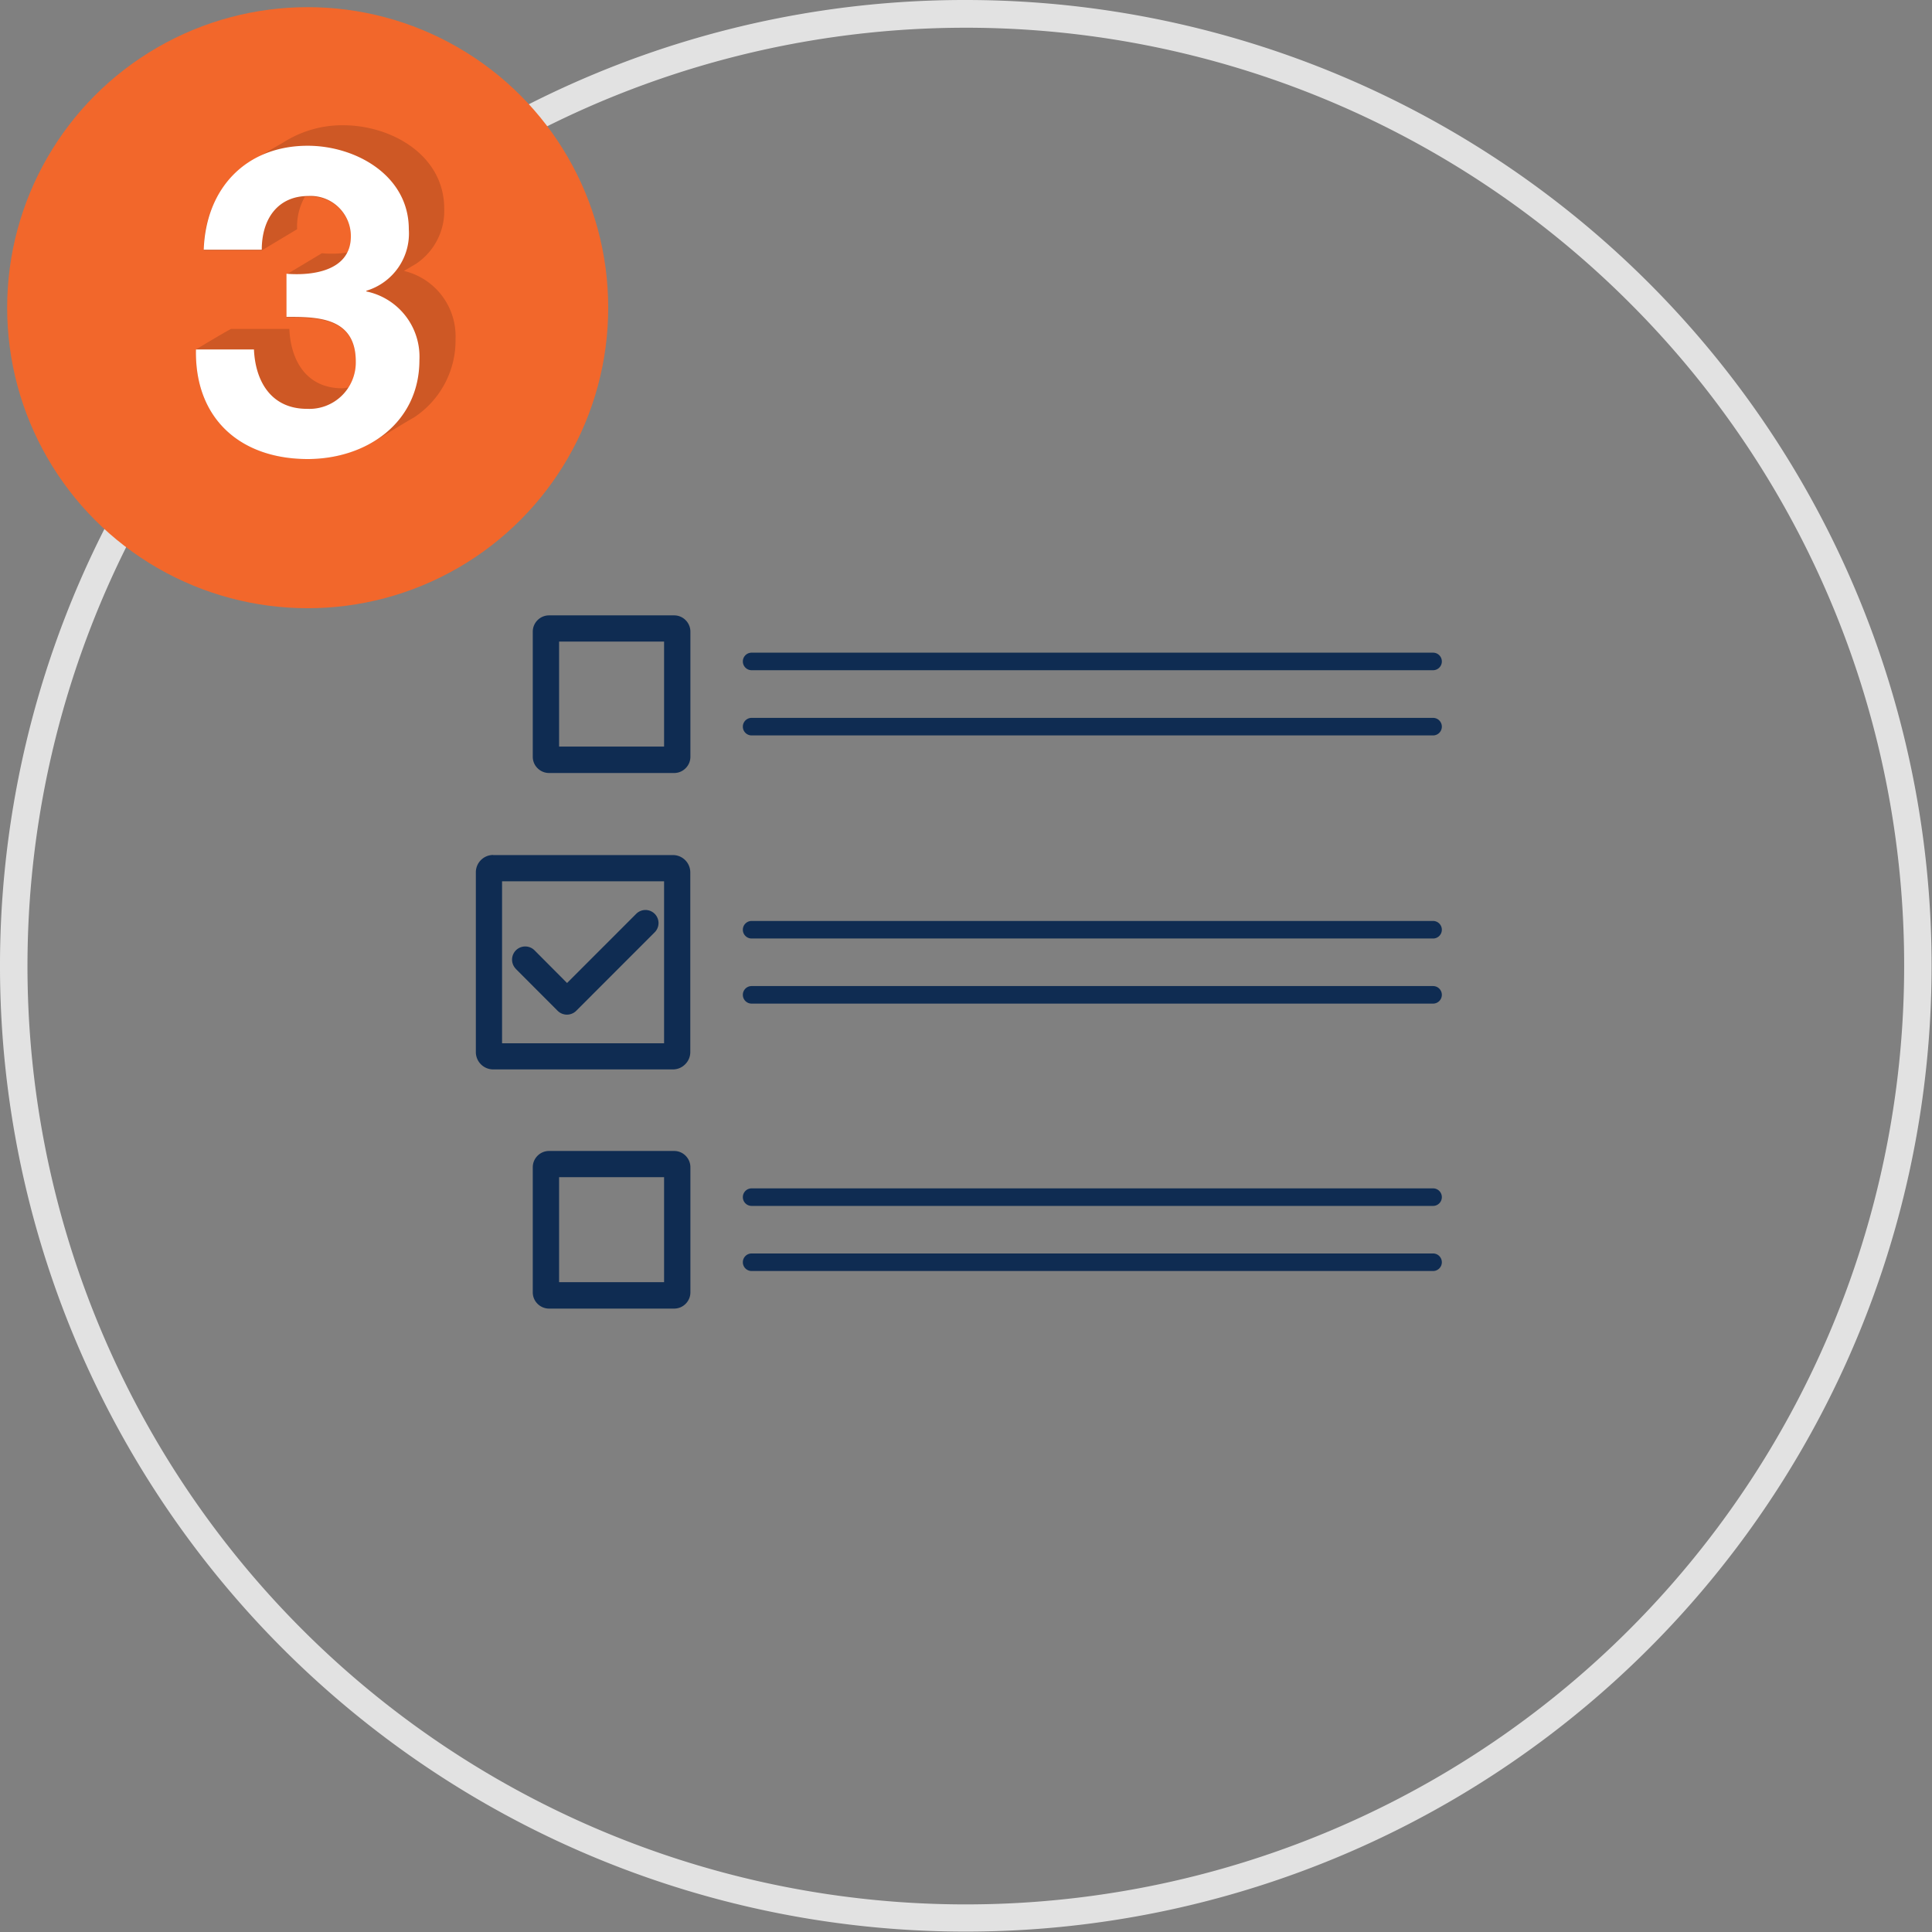 <svg xmlns="http://www.w3.org/2000/svg" viewBox="0 0 135 135">
  <rect x="0" y="0" width="135" height="135" fill="#808080" stroke="none"/>
  <defs>
    <style>
      .cls-1 {
        fill: #e2e2e2;
      }

      .cls-2 {
        fill: #0f2c52;
      }

      .cls-3 {
        fill: #f2672b;
      }

      .cls-4 {
        opacity: 0.15;
      }

      .cls-5 {
        fill: #fff;
      }
    </style>
  </defs>
  <g id="icon_select" transform="translate(-765.5 -2323.5)">
    <g id="Group_2530" data-name="Group 2530" transform="translate(14)">
      <g id="Group_2525" data-name="Group 2525" transform="translate(4871 -1813)">
        <g id="circle" transform="translate(-4127 4129)">
          <path id="Path_1350" data-name="Path 1350" class="cls-1" d="M67.5,0A67.486,67.486,0,1,1,19.766,19.766,67.295,67.295,0,0,1,67.5,0Zm46.354,21.146a65.567,65.567,0,1,0,19.2,46.354,65.34,65.34,0,0,0-19.2-46.354Z" transform="translate(7.5 7.5)"/>
        </g>
        <g id="icon__Select" data-name="icon_ Select" transform="translate(-4086.25 4179.5)">
          <path id="Path_1380" data-name="Path 1380" class="cls-2" d="M1.129,0H9.886a1.118,1.118,0,0,1,.78.32l.028.028a1.131,1.131,0,0,1,.32.78V9.886a1.118,1.118,0,0,1-.32.78l-.028.028a1.118,1.118,0,0,1-.78.32H1.129a1.131,1.131,0,0,1-.78-.32L.32,10.666A1.118,1.118,0,0,1,0,9.886V1.129A1.131,1.131,0,0,1,.32.348L.348.32A1.131,1.131,0,0,1,1.129,0ZM9.175,1.832H1.839V9.168H9.175V1.832Z" transform="translate(3.978 37.425)"/>
          <path id="Path_1381" data-name="Path 1381" class="cls-2" d="M1.212.007H13.773a1.213,1.213,0,0,1,1.212,1.205V13.773a1.19,1.19,0,0,1-.348.843l-.021.021a1.19,1.19,0,0,1-.843.348H1.212A1.213,1.213,0,0,1,0,13.773V1.212A1.213,1.213,0,0,1,1.212,0ZM13.153,1.839H1.832V13.16H13.153Z" transform="translate(0 16.741)"/>
          <path id="Path_1382" data-name="Path 1382" class="cls-2" d="M.266,4.116a.916.916,0,0,1,1.3-1.3L3.84,5.1,8.668.27a.911.911,0,1,1,1.3,1.282L4.481,7.042a.921.921,0,0,1-1.3,0L.26,4.116Z" transform="translate(2.534 20.588)"/>
          <path id="Path_1383" data-name="Path 1383" class="cls-2" d="M1.129,0H9.886a1.118,1.118,0,0,1,.78.32l.028.028a1.131,1.131,0,0,1,.32.78V9.886a1.118,1.118,0,0,1-.32.78l-.028.028a1.118,1.118,0,0,1-.78.32H1.129a1.131,1.131,0,0,1-.78-.32L.32,10.666A1.118,1.118,0,0,1,0,9.886V1.129A1.131,1.131,0,0,1,.32.348L.348.32A1.131,1.131,0,0,1,1.129,0ZM9.175,1.832H1.839V9.168H9.175Z" transform="translate(3.978 0)"/>
          <path id="Path_1384" data-name="Path 1384" class="cls-2" d="M.613,1.226A.613.613,0,1,1,.613,0H48.23a.613.613,0,0,1,0,1.226H.613Z" transform="translate(18.657 2.606)"/>
          <path id="Path_1385" data-name="Path 1385" class="cls-2" d="M.613,1.226A.613.613,0,1,1,.613,0H48.23a.613.613,0,1,1,0,1.226H.613Z" transform="translate(18.657 7.162)"/>
          <path id="Path_1386" data-name="Path 1386" class="cls-2" d="M.613,1.226A.613.613,0,1,1,.613,0H48.23a.613.613,0,1,1,0,1.226H.613Z" transform="translate(18.657 21.353)"/>
          <path id="Path_1387" data-name="Path 1387" class="cls-2" d="M.613,1.226A.613.613,0,1,1,.613,0H48.23a.613.613,0,1,1,0,1.226H.613Z" transform="translate(18.657 25.902)"/>
          <path id="Path_1388" data-name="Path 1388" class="cls-2" d="M.613,1.226A.613.613,0,1,1,.613,0H48.23a.613.613,0,1,1,0,1.226H.613Z" transform="translate(18.657 40.038)"/>
          <path id="Path_1389" data-name="Path 1389" class="cls-2" d="M.613,1.226A.613.613,0,1,1,.613,0H48.23a.613.613,0,1,1,0,1.226H.613Z" transform="translate(18.657 44.587)"/>
        </g>
      </g>
    </g>
    <g id="_03" data-name="03" transform="translate(766 2324)">
      <circle id="Ellipse_65" data-name="Ellipse 65" class="cls-3" cx="21" cy="21" r="21"/>
      <path id="Path_1408" data-name="Path 1408" class="cls-4" d="M26.7,32.364c-.1,4.842,3.113,7.659,7.807,7.659A9.119,9.119,0,0,0,39.4,38.639s2.421-1.482,2.471-1.482a6.443,6.443,0,0,0,2.965-5.534,4.692,4.692,0,0,0-3.607-4.744l.84-.494a4.439,4.439,0,0,0,1.976-3.854c0-3.755-3.706-5.831-7.066-5.831a7.654,7.654,0,0,0-4.151,1.186h0l-2.471,1.433a7.378,7.378,0,0,0-3.113,6.127h4.052l2.471-1.482a4.194,4.194,0,0,1,.544-2.273h.247a2.789,2.789,0,0,1,2.965,2.816,2.356,2.356,0,0,1-.247,1.087,7.214,7.214,0,0,1-1.779.049l-2.471,1.482V30.14c2.075,0,4.842-.049,4.842,3.113a3.413,3.413,0,0,1-.494,1.779c-.148,0-.3.049-.445.049-2.471,0-3.607-1.878-3.706-4.151H29.168C29.168,30.881,26.7,32.364,26.7,32.364Z" transform="translate(-13.505 -8.448)"/>
      <g id="Group_2749" data-name="Group 2749" transform="translate(13.191 9.685)">
        <g id="Group_2748" data-name="Group 2748">
          <path id="Path_1409" data-name="Path 1409" class="cls-5" d="M33.022,28.544c1.828.148,4.5-.2,4.5-2.619a2.816,2.816,0,0,0-2.965-2.816c-2.125,0-3.261,1.581-3.261,3.755H27.241c.148-4.3,2.965-7.264,7.264-7.264,3.36,0,7.066,2.075,7.066,5.831a4.182,4.182,0,0,1-2.965,4.3v.049a4.658,4.658,0,0,1,3.706,4.793c0,4.4-3.706,6.918-7.807,6.918-4.694,0-7.906-2.816-7.807-7.659h4.052c.1,2.273,1.235,4.151,3.706,4.151a3.245,3.245,0,0,0,3.409-3.311c0-3.162-2.816-3.113-4.842-3.113Z" transform="translate(-26.696 -19.6)"/>
        </g>
      </g>
    </g>
  </g>
</svg>